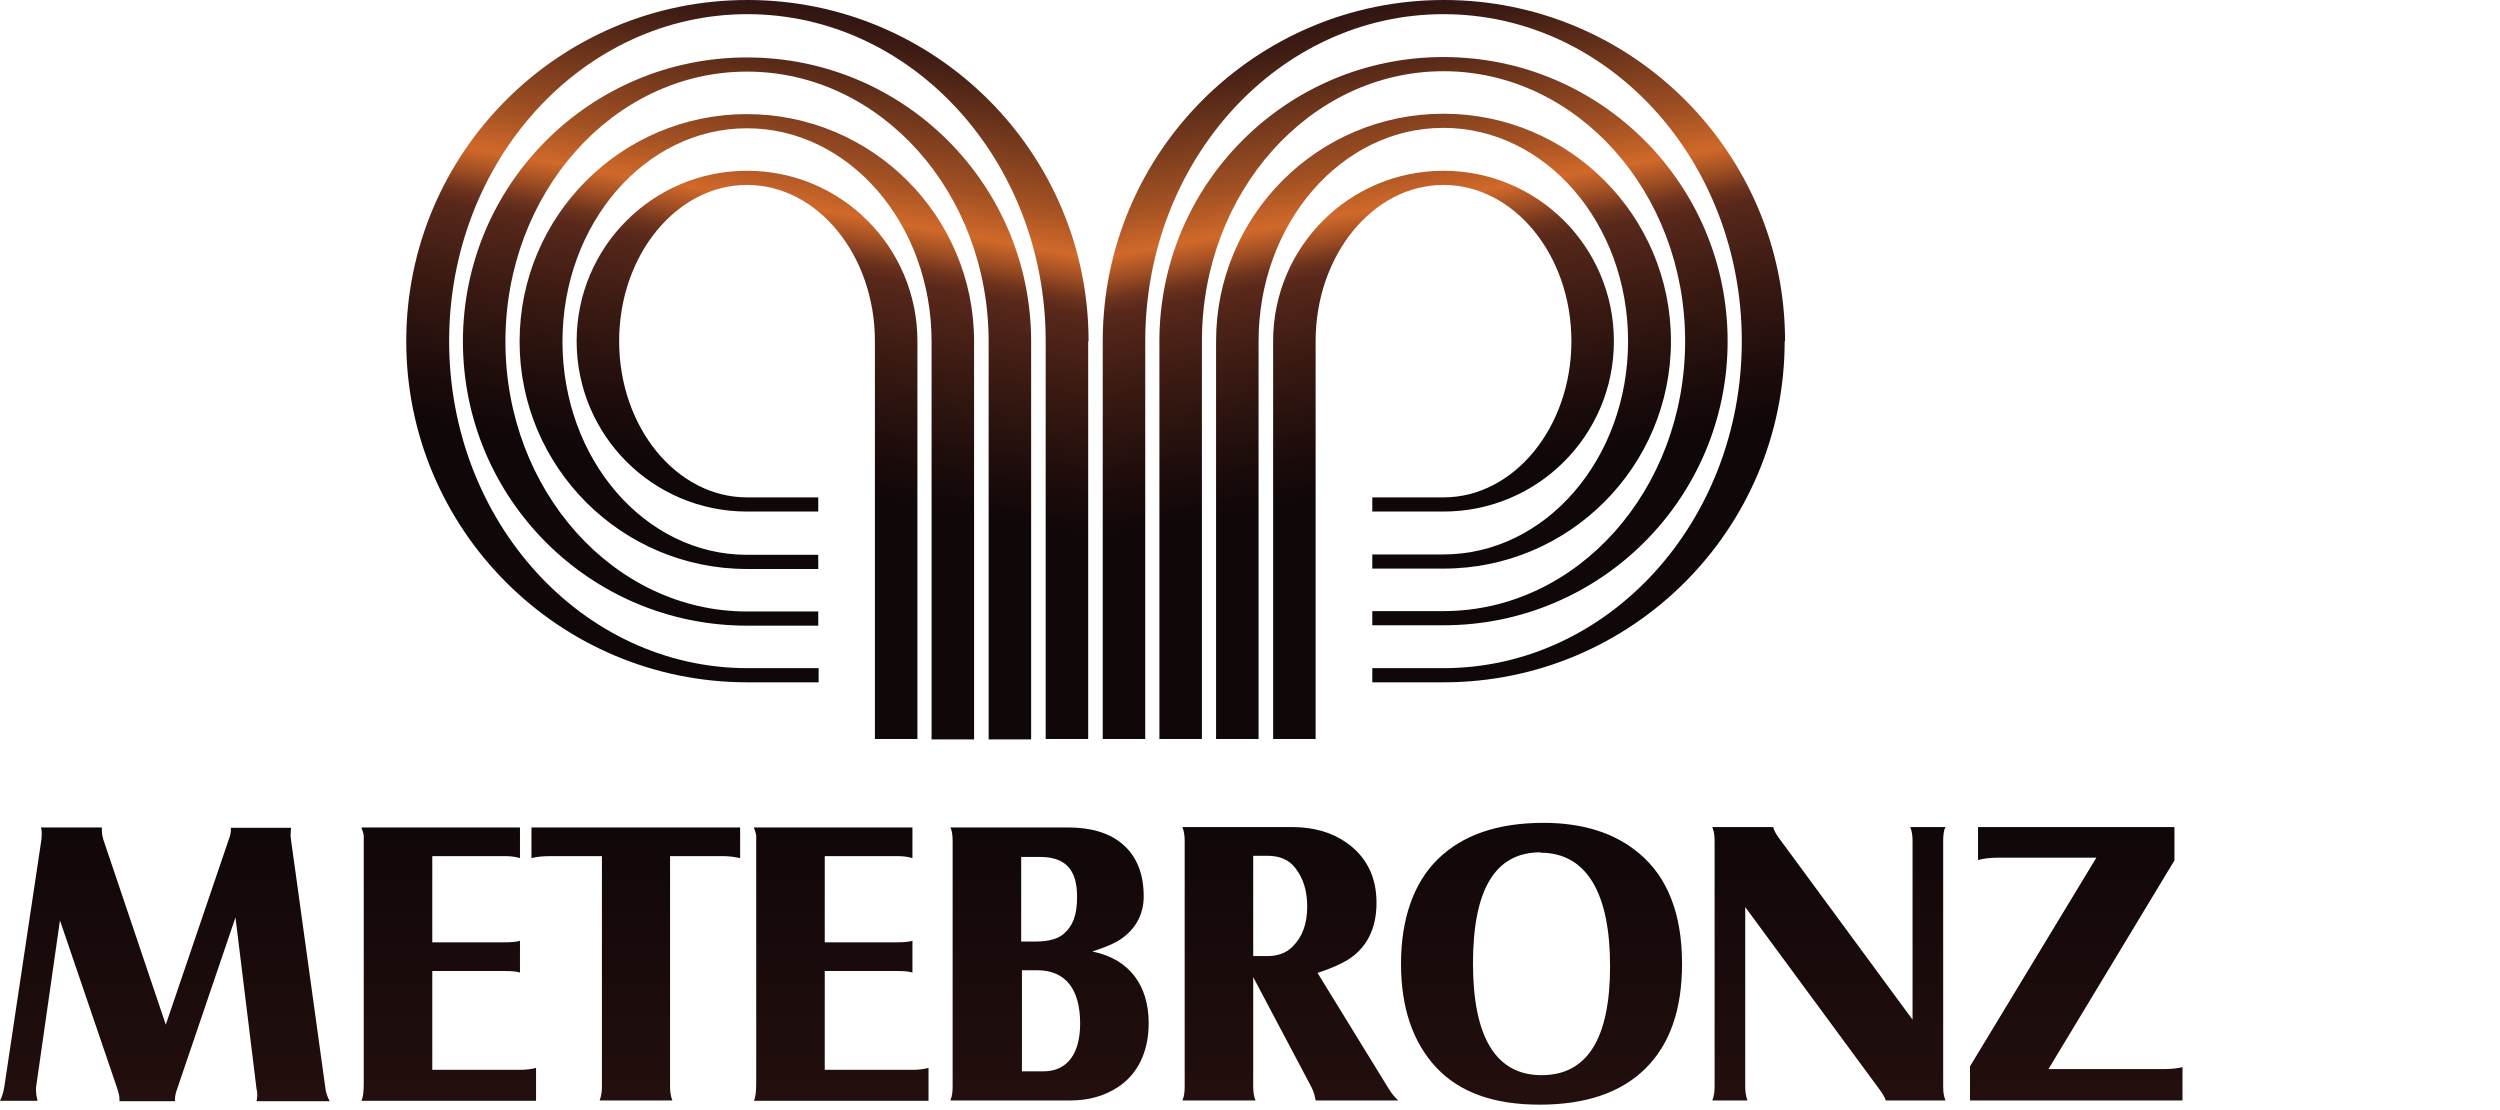 <svg xmlns:xlink="http://www.w3.org/1999/xlink" xmlns="http://www.w3.org/2000/svg" viewBox="0 0 65.292 29.002" id="Layer_1" style="max-height: 500px" width="65.292" height="29.002"><defs><style>.cls-1{fill:url(#linear-gradient);}.cls-2{fill:url(#linear-gradient-3);}.cls-3{fill:url(#linear-gradient-2);}</style><linearGradient gradientUnits="userSpaceOnUse" y2="18.56" x2="18.66" y1=".28" x1="21.89" id="linear-gradient"><stop stop-color="#301512" offset="0"></stop><stop stop-color="#3e1c14" offset=".04"></stop><stop stop-color="#65311a" offset=".11"></stop><stop stop-color="#a35123" offset=".22"></stop><stop stop-color="#d0692a" offset=".28"></stop><stop stop-color="#a35024" offset=".31"></stop><stop stop-color="#6d331d" offset=".34"></stop><stop stop-color="#59281b" offset=".36"></stop><stop stop-color="#3c1b13" offset=".46"></stop><stop stop-color="#1c0c0b" offset=".6"></stop><stop stop-color="#100708" offset=".67"></stop><stop stop-color="#100708" offset="1"></stop></linearGradient><linearGradient xlink:href="#linear-gradient" y2="18.56" x2="38.56" y1=".28" x1="35.33" id="linear-gradient-2"></linearGradient><linearGradient gradientUnits="userSpaceOnUse" y2="21.5" x2="28.5" y1="32.66" x1="28.5" id="linear-gradient-3"><stop stop-color="#301512" offset="0"></stop><stop stop-color="#200e0d" offset=".42"></stop><stop stop-color="#100708" offset="1"></stop></linearGradient></defs><path d="m28.42,8.91h0v10.39h-1.11v-10.39h0c0-4.71-3.49-8.54-7.79-8.54s-7.79,3.82-7.79,8.54,3.49,8.54,7.79,8.54h1.86v.37h-1.86c-4.92,0-8.91-3.99-8.91-8.91S14.6,0,19.52,0s8.91,3.99,8.91,8.91Zm-8.91-4.45c-2.46,0-4.45,1.99-4.45,4.45s1.99,4.45,4.45,4.45h1.86v-.37h-1.86c-1.84,0-3.34-1.83-3.34-4.08s1.5-4.08,3.34-4.08,3.34,1.83,3.34,4.08h0v10.39h1.11v-10.39h0c0-2.46-1.99-4.45-4.45-4.45Zm0-1.48c-3.28,0-5.94,2.66-5.94,5.94s2.66,5.94,5.94,5.94h1.86v-.37h-1.86c-2.66,0-4.82-2.49-4.82-5.57s2.16-5.57,4.82-5.57,4.82,2.49,4.82,5.57h0v10.39h1.11v-10.39h0c0-3.28-2.66-5.94-5.94-5.94Zm0-1.48c-4.1,0-7.42,3.32-7.42,7.42s3.32,7.42,7.42,7.42h1.86v-.37h-1.86c-3.48,0-6.31-3.16-6.31-7.05s2.82-7.05,6.31-7.05,6.31,3.16,6.31,7.05v10.39h1.11v-10.39c0-4.1-3.32-7.42-7.42-7.42Z" class="cls-1"></path><path d="m46.61,8.91c0,4.92-3.99,8.91-8.91,8.91h-1.86v-.37h1.86c4.3,0,7.79-3.82,7.79-8.54S42.01.37,37.7.37s-7.79,3.82-7.79,8.54h0v10.39h-1.11v-10.39h0c0-4.92,3.99-8.91,8.91-8.91s8.91,3.99,8.91,8.91Zm-5.57,0c0,2.25-1.5,4.08-3.34,4.08h-1.86v.37h1.86c2.46,0,4.45-1.99,4.45-4.45s-1.99-4.45-4.45-4.45-4.45,1.99-4.45,4.45h0v10.39h1.11v-10.39h0c0-2.25,1.5-4.08,3.34-4.08s3.34,1.83,3.34,4.08Zm-3.34-5.57c2.66,0,4.82,2.49,4.82,5.57s-2.16,5.57-4.82,5.57h-1.86v.37h1.86c3.28,0,5.94-2.66,5.94-5.94s-2.66-5.94-5.94-5.94-5.94,2.66-5.94,5.94h0v10.39h1.11v-10.39h0c0-3.07,2.16-5.57,4.82-5.57Zm0-1.48c3.48,0,6.31,3.16,6.31,7.05s-2.82,7.05-6.31,7.05h0s-1.86,0-1.86,0v.37h1.86c4.1,0,7.42-3.32,7.42-7.42s-3.32-7.42-7.42-7.42-7.42,3.32-7.42,7.42v10.39h1.11v-10.39c0-3.89,2.82-7.05,6.31-7.05Z" class="cls-3"></path><path d="m1.57,24.01l-.63,4.4s0,.05,0,.08c0,.05.01.13.04.26h-.98c.06-.12.09-.24.11-.35l.97-6.46s.01-.1.01-.16c0-.05,0-.1-.02-.17h1.59s0,.05,0,.07c0,.07.01.15.04.25l1.63,4.83,1.65-4.85c.04-.1.05-.18.05-.23,0-.01,0-.03,0-.06h1.57c0,.07-.01.12-.01.16,0,.05,0,.09.01.15l.9,6.5c.01.1.05.21.11.33h-1.91c.01-.06.02-.11.02-.15,0-.03,0-.09-.02-.17l-.55-4.48-1.52,4.47c-.04.11-.06.2-.06.26,0,.02,0,.04,0,.07h-1.45s0-.05,0-.06c0-.07-.02-.15-.05-.25l-1.51-4.43Zm7.87-2.4h4.14v.8c-.11-.03-.23-.05-.35-.05h-1.94v2.25h1.9c.16,0,.29-.01.39-.04v.83c-.09-.03-.22-.04-.38-.04h-1.91v2.58h2.3c.16,0,.3-.02.41-.05v.86h-4.56c.04-.09.06-.21.06-.49v-6.44s-.02-.11-.06-.2Zm4.43,0h5.46v.8c-.15-.03-.29-.05-.41-.05h-1.42v6.03c0,.13.02.25.06.35h-1.9c.04-.1.06-.22.06-.35v-6.03h-1.37c-.15,0-.3.01-.47.05v-.8Zm5.82,0h4.14v.8c-.11-.03-.23-.05-.35-.05h-1.94v2.25h1.9c.16,0,.29-.01.39-.04v.83c-.09-.03-.22-.04-.38-.04h-1.91v2.58h2.3c.16,0,.3-.02.41-.05v.86h-4.56c.04-.09.06-.21.06-.49v-6.44s-.02-.11-.06-.2Zm5.14,0h3.05c.61,0,1.09.14,1.43.43.37.31.56.77.56,1.37,0,.49-.23.9-.68,1.17-.16.09-.38.18-.66.27.98.2,1.47.9,1.47,1.87,0,.73-.27,1.32-.8,1.67-.35.23-.76.35-1.24.35h-3.14c.04-.09.06-.21.06-.36v-6.43c0-.14-.02-.26-.06-.35Zm1.85,2.98h.36c.35,0,.59-.07.74-.2.23-.2.35-.47.35-.97,0-.74-.33-1.04-.98-1.04h-.48v2.21Zm0,3.39h.57c.64,0,.96-.48.96-1.25,0-.88-.37-1.39-1.12-1.39h-.4v2.64Zm6.05-2.45v2.86c0,.14.02.25.06.35h-1.91c.04-.09.06-.2.06-.35v-6.44c0-.13-.02-.25-.06-.35h2.86c.57,0,1.05.14,1.43.41.52.37.78.89.78,1.57s-.26,1.19-.77,1.5c-.17.1-.43.22-.77.33l1.85,3.01c.09.15.18.25.26.32h-2.16c-.02-.12-.05-.22-.1-.33l-1.53-2.89Zm0-.56h.37c.27,0,.49-.08.65-.24.26-.25.39-.6.39-1.05,0-.41-.1-.74-.31-1.01-.17-.22-.41-.32-.74-.32h-.36v2.62Zm7.58-3.48c1.02,0,1.86.26,2.49.79.75.62,1.13,1.59,1.13,2.89,0,1.2-.32,2.11-.96,2.74-.64.63-1.56.94-2.76.94s-2.08-.32-2.69-.96c-.62-.66-.93-1.57-.93-2.72s.32-2.11.97-2.74c.64-.62,1.55-.94,2.75-.94Zm-.08.77c-1.18,0-1.76.97-1.76,2.9s.6,2.92,1.79,2.92,1.79-.95,1.79-2.85-.61-2.96-1.82-2.96Zm5.35,1.43v4.7c0,.13.02.25.06.35h-.92c.04-.1.06-.22.06-.35v-6.44c0-.14-.02-.25-.06-.35h1.59c.02.08.07.18.16.3l3.48,4.73v-4.68c0-.13-.02-.25-.06-.35h.92c-.04.07-.06.19-.06.35v6.45c0,.13.02.24.06.34h-1.56c-.02-.07-.08-.18-.18-.31l-3.49-4.74Zm5.87,5.05v-.89l3.3-5.45h-2.57c-.2,0-.37.02-.52.06v-.86h5.13v.87l-3.29,5.45h3.04c.19,0,.34-.02.46-.05v.87h-5.55Zm-25.29,3.86h.29v-1.71h-.26l-.53.43.17.2.34-.28v1.36Zm1.25,0l.44-.63h0s-.05.02-.09.02-.07,0-.1,0c-.08,0-.15-.01-.21-.04-.07-.03-.12-.07-.17-.12-.05-.05-.09-.11-.12-.17s-.04-.14-.04-.22c0-.09.02-.17.05-.25.03-.07.08-.14.13-.19.06-.05.12-.09.2-.12.08-.03.16-.04.24-.04s.17.01.25.04c.08.03.14.07.2.12.06.05.1.12.13.19.03.07.05.15.05.23,0,.05,0,.09-.01.14,0,.04-.02.08-.03.12-.02.04-.03.08-.06.12-.02.04-.05.08-.07.13l-.43.66h-.35Zm.66-1.17s0-.09-.02-.13c-.02-.04-.04-.08-.07-.11-.03-.03-.06-.06-.1-.07-.04-.02-.09-.03-.14-.03-.1,0-.18.03-.24.1-.06.06-.09.15-.09.25,0,.05,0,.09.02.13.02.04.04.08.07.1s.06.05.1.07c.04.02.08.03.13.03s.09,0,.13-.02c.04-.02.08-.04.11-.07.03-.03.05-.07.07-.11.02-.04.02-.09.02-.14m1.52-.54l-.44.63h0s.05-.01.09-.02.07,0,.1,0c.08,0,.15.01.21.04s.12.07.17.12c.05.05.09.11.12.17s.04.14.04.22c0,.09-.02.17-.05.25-.03.07-.08.14-.13.19s-.12.09-.2.12c-.08.03-.16.04-.24.04s-.17-.01-.25-.04c-.08-.03-.14-.07-.2-.12-.06-.05-.1-.12-.13-.19-.03-.07-.05-.15-.05-.23,0-.05,0-.09.01-.14,0-.04.02-.08.03-.12.02-.04.03-.08.06-.12.02-.04.05-.08.07-.13l.43-.66h.35Zm-.66,1.17s0,.09.02.13c.02.04.04.08.07.11.03.03.06.05.1.07.04.02.09.03.14.03.1,0,.18-.03.24-.09.06-.06.09-.14.09-.24,0-.05,0-.09-.02-.13-.02-.04-.04-.08-.07-.1s-.06-.05-.1-.07c-.04-.02-.08-.03-.13-.03s-.09,0-.13.02c-.04.02-.08.04-.11.07-.03.03-.05.07-.07.11-.02.04-.02.09-.02.14m1.63-.24h.07s.09,0,.14.01c.05,0,.09.03.13.05.04.02.07.05.1.09s.04.08.04.14c0,.05,0,.09-.03.13-.02.04-.04.06-.07.09-.03.02-.06.04-.1.05-.04.01-.08.02-.11.02-.09,0-.17-.02-.22-.07-.06-.05-.1-.1-.12-.17l-.27.08c.02.07.05.13.1.18.04.05.09.09.14.13s.11.06.18.07c.06.02.13.02.21.02s.14-.01.21-.03c.07-.02.13-.05.19-.1.06-.04.1-.1.14-.16.03-.07.05-.14.05-.23,0-.11-.03-.2-.1-.27-.07-.07-.15-.12-.25-.14h0c.09-.03.17-.07.22-.15s.08-.15.08-.24c0-.08-.01-.14-.04-.2-.03-.06-.07-.11-.12-.15-.05-.04-.11-.07-.18-.09-.07-.02-.14-.03-.21-.03-.07,0-.13,0-.19.03s-.12.05-.17.08c-.05.03-.09.08-.13.12-.03.05-.06.1-.07.16l.27.07c.02-.07.05-.12.1-.16.05-.04.11-.06.18-.06.04,0,.07,0,.1.02.03.01.06.03.09.05.02.02.04.05.06.08.01.03.02.07.02.1,0,.05-.01.1-.03.13-.02.03-.05.06-.09.08s-.07.03-.12.04c-.04,0-.09.01-.13.01h-.08v.23Z" class="cls-2"></path></svg>